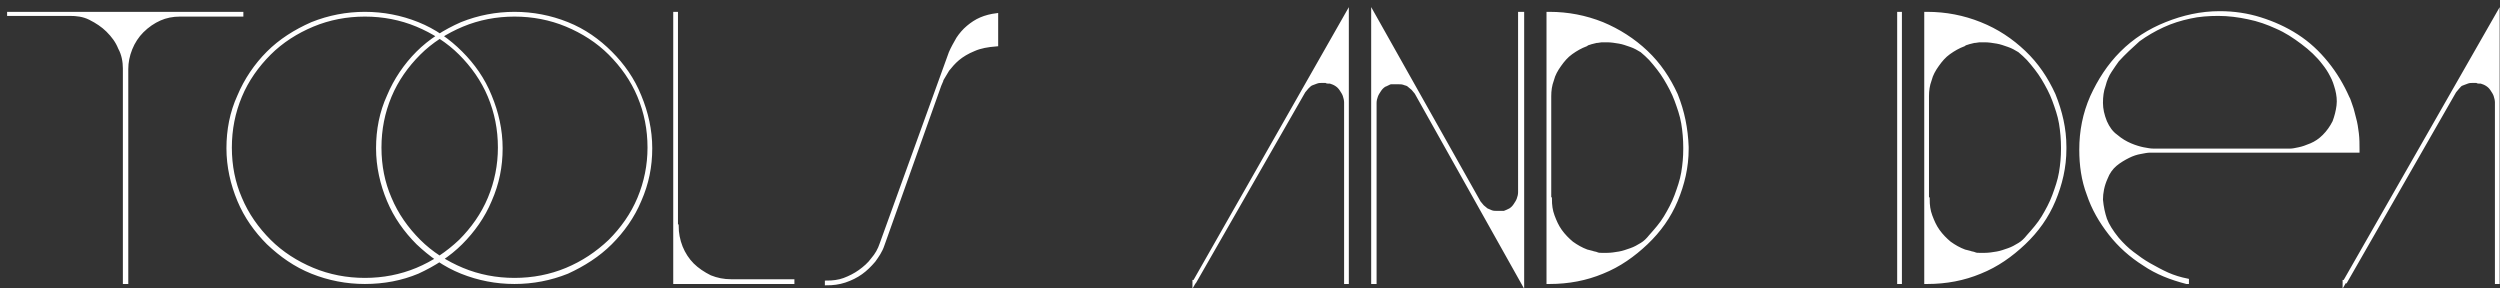 <?xml version="1.0" encoding="utf-8"?>
<!-- Generator: Adobe Illustrator 23.0.0, SVG Export Plug-In . SVG Version: 6.00 Build 0)  -->
<svg version="1.1" id="Ebene_1" xmlns="http://www.w3.org/2000/svg" xmlns:xlink="http://www.w3.org/1999/xlink" x="0px" y="0px"
	 width="369.3px" height="42.6px" viewBox="0 0 369.3 42.6" style="enable-background:new 0 0 369.3 42.6;" xml:space="preserve">
<rect x="0" y="0" width="369.3" height="42.6" fill="#333333" stroke="none"/>
<style type="text/css">
	.st0{clip-path:url(#SVGID_1_);fill:#FFFFFF;}
	.st1{clip-path:url(#SVGID_1_);fill:none;stroke:#FFFFFF;stroke-width:0.5;}
</style>
<g>
	<defs>
		<rect id="SVGID_3_" x="1" y="1" width="368.3" height="41.6"/>
	</defs>
	<clipPath id="SVGID_1_">
		<use xlink:href="#SVGID_3_"  style="overflow:visible;"/>
	</clipPath>
	<path class="st0" d="M346.3,41.7L369,2v39.7h-0.2V15.1c0-0.3-0.1-0.7-0.2-1c-0.1-0.3-0.3-0.6-0.5-0.9c-0.2-0.3-0.4-0.5-0.7-0.7
		c-0.3-0.2-0.6-0.3-0.9-0.4c-0.1,0-0.2,0-0.3,0c-0.1,0-0.2,0-0.3-0.1c-0.1,0-0.2,0-0.3,0h-0.3c-0.3,0-0.5,0-0.8,0.1
		c-0.3,0.1-0.5,0.2-0.8,0.3s-0.4,0.3-0.6,0.5s-0.3,0.4-0.5,0.6l-16.1,28.1H346.3z M312.8,8.9c-0.3,0.4-0.7,1-1.1,1.6
		c-0.4,0.6-0.7,1.3-0.9,2.1c-0.3,0.8-0.4,1.7-0.4,2.6c0,0.9,0.2,1.8,0.6,2.8c0.4,0.9,0.9,1.6,1.6,2.1c0.7,0.6,1.4,1,2.1,1.3
		c0.7,0.3,1.4,0.5,1.9,0.6c0.6,0.1,1,0.2,1.5,0.2h20.2c0.4,0,0.8-0.1,1.3-0.2c0.5-0.1,1.1-0.3,1.8-0.6c0.7-0.3,1.3-0.7,1.9-1.3
		c0.6-0.6,1.1-1.3,1.5-2.1c0.3-0.8,0.5-1.6,0.6-2.4s0-1.6-0.2-2.4c-0.2-0.7-0.4-1.4-0.8-2.1c-0.3-0.6-0.7-1.2-1.1-1.7
		c-0.9-1.2-2-2.2-3.2-3.1c-1.2-0.9-2.4-1.7-3.8-2.3c-1.3-0.6-2.7-1.1-4.2-1.4c-1.4-0.3-2.9-0.5-4.4-0.5c-1.4,0-2.9,0.1-4.2,0.4
		c-1.4,0.3-2.7,0.7-4,1.3c-1.3,0.6-2.5,1.3-3.6,2.1C314.8,6.9,313.8,7.8,312.8,8.9 M323,41.7c-2.3-0.6-4.4-1.4-6.3-2.7
		c-1.9-1.2-3.6-2.7-5-4.5c-1.4-1.8-2.5-3.7-3.2-5.8c-0.8-2.1-1.1-4.3-1.1-6.6c0-2.7,0.5-5.3,1.6-7.8c1.1-2.4,2.5-4.6,4.4-6.5
		c1.9-1.9,4.1-3.3,6.6-4.3c2.5-1,5.1-1.6,7.9-1.6c2.1,0,4.1,0.3,6,0.9c1.9,0.6,3.7,1.4,5.4,2.5c1.7,1.1,3.1,2.4,4.4,4
		c1.3,1.6,2.3,3.3,3.1,5.1c0.2,0.3,0.3,0.8,0.5,1.3c0.2,0.5,0.3,1.1,0.5,1.8c0.2,0.7,0.3,1.4,0.4,2.2c0.1,0.8,0.1,1.6,0.1,2.4v0.2
		h-30.7c-0.4,0-0.9,0.1-1.4,0.2c-0.6,0.1-1.2,0.3-1.8,0.6c-0.6,0.3-1.3,0.7-1.9,1.2c-0.6,0.5-1.1,1.2-1.4,2
		c-0.5,1.1-0.7,2.2-0.7,3.2c0.1,1.1,0.3,2,0.6,2.9c0.3,0.8,0.9,1.8,1.8,2.9c0.7,0.8,1.4,1.5,2.2,2.1c0.8,0.6,1.6,1.2,2.5,1.7
		c0.9,0.5,1.8,1,2.7,1.4c0.9,0.4,1.9,0.7,2.9,0.9V41.7z M284.8,29.4c0,0.9,0.1,1.7,0.4,2.5c0.3,0.8,0.6,1.5,1.1,2.2
		c0.5,0.7,1.1,1.3,1.7,1.8c0.7,0.5,1.4,0.9,2.2,1.2c0.3,0.1,0.5,0.1,0.8,0.2c0.2,0.1,0.5,0.1,0.7,0.2c0.2,0.1,0.5,0.1,0.7,0.1
		c0.2,0,0.5,0,0.8,0c0.6,0,1.2-0.1,1.8-0.2c0.6-0.1,1.1-0.3,1.7-0.5c0.6-0.2,1.1-0.5,1.6-0.8c0.5-0.3,0.9-0.7,1.3-1.2
		c0.8-0.9,1.6-1.8,2.2-2.8c0.6-1,1.2-2.1,1.6-3.2c0.4-1.1,0.8-2.2,1-3.4c0.2-1.2,0.3-2.3,0.3-3.5v-0.1v-0.1c0-1.2-0.1-2.4-0.3-3.6
		c-0.2-1.2-0.6-2.3-1-3.4c-0.4-1.1-1-2.2-1.6-3.2c-0.6-1-1.4-2-2.2-2.9c-0.4-0.4-0.8-0.8-1.3-1.2c-0.5-0.3-1-0.6-1.6-0.8
		c-0.6-0.2-1.1-0.4-1.7-0.5c-0.6-0.1-1.2-0.2-1.8-0.2c-0.3,0-0.5,0-0.8,0c-0.2,0-0.5,0.1-0.8,0.1c-0.3,0.1-0.5,0.1-0.8,0.2
		c-0.2,0.1-0.5,0.1-0.7,0.3c-0.8,0.3-1.5,0.7-2.2,1.2c-0.7,0.5-1.2,1.1-1.7,1.8c-0.5,0.7-0.9,1.4-1.1,2.2c-0.3,0.8-0.4,1.6-0.4,2.4
		V29.4z M305,21.7V22c0,2.7-0.6,5.2-1.6,7.6c-1,2.4-2.5,4.5-4.4,6.3c-1.9,1.8-4,3.3-6.5,4.3c-2.4,1-5,1.5-7.8,1.5h-0.2V2h0.2
		c2.7,0,5.3,0.5,7.8,1.5c2.5,1,4.6,2.4,6.5,4.2c1.9,1.8,3.3,3.9,4.4,6.3C304.4,16.5,305,19,305,21.7 M280.5,2h0.2v39.7h-0.2V2z
		 M229,29.4c0,0.9,0.1,1.7,0.4,2.5c0.3,0.8,0.6,1.5,1.1,2.2c0.5,0.7,1.1,1.3,1.7,1.8c0.7,0.5,1.4,0.9,2.2,1.2
		c0.3,0.1,0.5,0.1,0.8,0.2c0.2,0.1,0.5,0.1,0.7,0.2c0.2,0.1,0.5,0.1,0.7,0.1c0.2,0,0.5,0,0.8,0c0.6,0,1.2-0.1,1.8-0.2
		c0.6-0.1,1.1-0.3,1.7-0.5c0.6-0.2,1.1-0.5,1.6-0.8c0.5-0.3,0.9-0.7,1.3-1.2c0.8-0.9,1.6-1.8,2.2-2.8c0.6-1,1.2-2.1,1.6-3.2
		c0.4-1.1,0.8-2.2,1-3.4c0.2-1.2,0.3-2.3,0.3-3.5v-0.1v-0.1c0-1.2-0.1-2.4-0.3-3.6c-0.2-1.2-0.6-2.3-1-3.4c-0.4-1.1-1-2.2-1.6-3.2
		c-0.6-1-1.4-2-2.2-2.9c-0.4-0.4-0.8-0.8-1.3-1.2c-0.5-0.3-1-0.6-1.6-0.8c-0.6-0.2-1.1-0.4-1.7-0.5c-0.6-0.1-1.2-0.2-1.8-0.2
		c-0.3,0-0.5,0-0.8,0c-0.2,0-0.5,0.1-0.8,0.1c-0.3,0.1-0.5,0.1-0.8,0.2c-0.2,0.1-0.5,0.1-0.7,0.3c-0.8,0.3-1.5,0.7-2.2,1.2
		c-0.7,0.5-1.2,1.1-1.7,1.8c-0.5,0.7-0.9,1.4-1.1,2.2c-0.3,0.8-0.4,1.6-0.4,2.4V29.4z M249.2,21.7V22c0,2.7-0.6,5.2-1.6,7.6
		c-1,2.4-2.5,4.5-4.4,6.3c-1.9,1.8-4,3.3-6.5,4.3c-2.4,1-5,1.5-7.8,1.5h-0.2V2h0.2c2.7,0,5.3,0.5,7.8,1.5c2.4,1,4.6,2.4,6.5,4.2
		c1.9,1.8,3.3,3.9,4.4,6.3C248.6,16.5,249.1,19,249.2,21.7 M224.7,2h0.2v39.7l-15.7-28c-0.2-0.2-0.3-0.4-0.5-0.6
		c-0.2-0.2-0.4-0.3-0.6-0.5s-0.5-0.2-0.7-0.3c-0.3-0.1-0.5-0.1-0.8-0.1h-0.3h-0.3c-0.1,0-0.2,0-0.3,0c-0.1,0-0.2,0-0.3,0
		c-0.3,0.1-0.6,0.3-0.9,0.4c-0.3,0.2-0.5,0.4-0.7,0.7c-0.2,0.3-0.4,0.6-0.5,0.9c-0.1,0.3-0.2,0.6-0.2,1v26.5H203h-0.1h-0.1V2
		l15.7,27.9c0.2,0.2,0.3,0.4,0.5,0.6c0.2,0.2,0.4,0.3,0.6,0.5c0.2,0.1,0.5,0.2,0.7,0.3c0.3,0.1,0.5,0.1,0.8,0.1h0.3h0.3
		c0.1,0,0.2,0,0.3,0c0.1,0,0.2,0,0.2,0c0.3-0.1,0.7-0.3,0.9-0.4c0.3-0.2,0.5-0.4,0.7-0.7c0.2-0.3,0.4-0.6,0.5-0.9
		c0.1-0.3,0.2-0.6,0.2-1V2z M176.4,41.7L199,2v39.7h-0.2V15.1c0-0.3-0.1-0.7-0.2-1c-0.1-0.3-0.3-0.6-0.5-0.9
		c-0.2-0.3-0.4-0.5-0.7-0.7c-0.3-0.2-0.6-0.3-0.9-0.4c-0.1,0-0.2,0-0.3,0c-0.1,0-0.2,0-0.3-0.1c-0.1,0-0.2,0-0.3,0h-0.3
		c-0.3,0-0.5,0-0.8,0.1c-0.3,0.1-0.5,0.2-0.8,0.3c-0.2,0.1-0.4,0.3-0.6,0.5c-0.2,0.2-0.3,0.4-0.5,0.6l-16.1,28.1H176.4z M140.4,7.8
		c0.3-0.7,0.7-1.4,1.1-2.1c0.4-0.6,0.9-1.2,1.5-1.7c0.6-0.5,1.2-0.9,1.9-1.2c0.7-0.3,1.5-0.5,2.3-0.6v4.4c-1.3,0.1-2.4,0.3-3.3,0.7
		c-1,0.4-1.8,0.9-2.4,1.4c-0.6,0.5-1.1,1.1-1.5,1.6c-0.3,0.5-0.6,1-0.9,1.5v0.1l-0.3,0.7l-8.4,23.6c-0.3,0.9-0.8,1.6-1.3,2.3
		c-0.6,0.7-1.2,1.3-1.9,1.8c-0.7,0.5-1.5,0.9-2.4,1.2s-1.8,0.4-2.7,0.4v-0.2c0.9,0,1.8-0.1,2.6-0.4c0.8-0.3,1.6-0.7,2.3-1.2
		c0.7-0.5,1.4-1.1,1.9-1.8c0.6-0.7,1-1.4,1.3-2.3L140.4,7.8z M100,33.4c0,1,0.2,2.1,0.6,3.1c0.4,1,1,1.9,1.7,2.6
		c0.7,0.7,1.6,1.3,2.6,1.8c1,0.4,2,0.6,3.1,0.6h9.1v0.2h-6.1h-5.8h-3.2h-2.3V2h0.2V33.4z M76,2.2c-2.7,0-5.3,0.5-7.7,1.5
		c-2.4,1-4.6,2.4-6.4,4.2c-1.8,1.8-3.3,3.9-4.3,6.3c-1,2.4-1.5,4.9-1.5,7.6c0,2.7,0.5,5.2,1.5,7.5c1,2.4,2.5,4.5,4.3,6.3
		c1.8,1.8,4,3.2,6.4,4.2c2.4,1,5,1.5,7.7,1.5s5.3-0.5,7.7-1.5c2.4-1,4.5-2.4,6.4-4.2c1.8-1.8,3.3-3.9,4.3-6.3c1-2.4,1.5-4.9,1.5-7.5
		c0-2.7-0.5-5.2-1.5-7.6c-1-2.4-2.5-4.5-4.3-6.3c-1.8-1.8-4-3.2-6.4-4.2C81.3,2.7,78.7,2.2,76,2.2 M76,41.7c-2.7,0-5.3-0.5-7.8-1.5
		c-2.5-1-4.6-2.5-6.5-4.3c-1.8-1.8-3.3-3.9-4.3-6.3c-1-2.4-1.6-5-1.6-7.7s0.5-5.3,1.6-7.7c1-2.4,2.5-4.6,4.3-6.4
		c1.8-1.8,4-3.2,6.5-4.3C70.7,2.5,73.3,2,76,2c2.7,0,5.3,0.5,7.8,1.5c2.5,1,4.6,2.5,6.4,4.3c1.8,1.8,3.3,3.9,4.3,6.4
		c1,2.4,1.6,5,1.6,7.7s-0.5,5.2-1.6,7.7c-1,2.4-2.5,4.5-4.3,6.3c-1.8,1.8-4,3.2-6.4,4.3C81.3,41.2,78.7,41.7,76,41.7 M53.9,2.2
		c-2.7,0-5.3,0.5-7.7,1.5c-2.4,1-4.6,2.4-6.4,4.2c-1.8,1.8-3.3,3.9-4.3,6.3c-1,2.4-1.5,4.9-1.5,7.6c0,2.7,0.5,5.2,1.5,7.5
		c1,2.4,2.5,4.5,4.3,6.3c1.8,1.8,4,3.2,6.4,4.2c2.4,1,5,1.5,7.7,1.5c2.7,0,5.3-0.5,7.7-1.5c2.4-1,4.5-2.4,6.4-4.2
		c1.8-1.8,3.3-3.9,4.3-6.3c1-2.4,1.5-4.9,1.5-7.5c0-2.7-0.5-5.2-1.5-7.6c-1-2.4-2.5-4.5-4.3-6.3c-1.8-1.8-4-3.2-6.4-4.2
		C59.2,2.7,56.6,2.2,53.9,2.2 M53.9,41.7c-2.7,0-5.3-0.5-7.8-1.5c-2.5-1-4.6-2.5-6.5-4.3c-1.8-1.8-3.3-3.9-4.3-6.3
		c-1-2.4-1.6-5-1.6-7.7s0.5-5.3,1.6-7.7c1-2.4,2.5-4.6,4.3-6.4c1.8-1.8,4-3.2,6.5-4.3c2.5-1,5.1-1.5,7.8-1.5s5.3,0.5,7.8,1.5
		c2.5,1,4.6,2.5,6.4,4.3c1.8,1.8,3.3,3.9,4.3,6.4c1,2.4,1.6,5,1.6,7.7s-0.5,5.2-1.6,7.7c-1,2.4-2.5,4.5-4.3,6.3
		c-1.8,1.8-4,3.2-6.4,4.3C59.3,41.2,56.7,41.7,53.9,41.7 M18.4,41.7V10.1c0-1-0.2-2.1-0.7-3c-0.4-1-1-1.8-1.8-2.6
		c-0.7-0.7-1.6-1.3-2.6-1.8s-2-0.6-3-0.6H1.3V2h34.4v0.2h-9.1c-1.1,0-2.1,0.2-3,0.6s-1.8,1-2.6,1.8c-0.7,0.7-1.3,1.6-1.7,2.6
		c-0.4,1-0.6,2-0.6,3v31.5H18.4z"/>
	<path class="st1" d="M346.3,41.7L369,2v39.7h-0.2V15.1c0-0.3-0.1-0.7-0.2-1c-0.1-0.3-0.3-0.6-0.5-0.9c-0.2-0.3-0.4-0.5-0.7-0.7
		c-0.3-0.2-0.6-0.3-0.9-0.4c-0.1,0-0.2,0-0.3,0c-0.1,0-0.2,0-0.3-0.1c-0.1,0-0.2,0-0.3,0h-0.3c-0.3,0-0.5,0-0.8,0.1
		c-0.3,0.1-0.5,0.2-0.8,0.3s-0.4,0.3-0.6,0.5s-0.3,0.4-0.5,0.6l-16.1,28.1H346.3z M312.8,8.9c-0.3,0.4-0.7,1-1.1,1.6
		c-0.4,0.6-0.7,1.3-0.9,2.1c-0.3,0.8-0.4,1.7-0.4,2.6c0,0.9,0.2,1.8,0.6,2.8c0.4,0.9,0.9,1.6,1.6,2.1c0.7,0.6,1.4,1,2.1,1.3
		c0.7,0.3,1.4,0.5,1.9,0.6c0.6,0.1,1,0.2,1.5,0.2h20.2c0.4,0,0.8-0.1,1.3-0.2c0.5-0.1,1.1-0.3,1.8-0.6c0.7-0.3,1.3-0.7,1.9-1.3
		c0.6-0.6,1.1-1.3,1.5-2.1c0.3-0.8,0.5-1.6,0.6-2.4s0-1.6-0.2-2.4c-0.2-0.7-0.4-1.4-0.8-2.1c-0.3-0.6-0.7-1.2-1.1-1.7
		c-0.9-1.2-2-2.2-3.2-3.1c-1.2-0.9-2.4-1.7-3.8-2.3c-1.3-0.6-2.7-1.1-4.2-1.4c-1.4-0.3-2.9-0.5-4.4-0.5c-1.4,0-2.9,0.1-4.2,0.4
		c-1.4,0.3-2.7,0.7-4,1.3c-1.3,0.6-2.5,1.3-3.6,2.1C314.8,6.9,313.8,7.8,312.8,8.9z M323,41.7c-2.3-0.6-4.4-1.4-6.3-2.7
		c-1.9-1.2-3.6-2.7-5-4.5c-1.4-1.8-2.5-3.7-3.2-5.8c-0.8-2.1-1.1-4.3-1.1-6.6c0-2.7,0.5-5.3,1.6-7.8c1.1-2.4,2.5-4.6,4.4-6.5
		c1.9-1.9,4.1-3.3,6.6-4.3c2.5-1,5.1-1.6,7.9-1.6c2.1,0,4.1,0.3,6,0.9c1.9,0.6,3.7,1.4,5.4,2.5c1.7,1.1,3.1,2.4,4.4,4
		c1.3,1.6,2.3,3.3,3.1,5.1c0.2,0.3,0.3,0.8,0.5,1.3c0.2,0.5,0.3,1.1,0.5,1.8c0.2,0.7,0.3,1.4,0.4,2.2c0.1,0.8,0.1,1.6,0.1,2.4v0.2
		h-30.7c-0.4,0-0.9,0.1-1.4,0.2c-0.6,0.1-1.2,0.3-1.8,0.6c-0.6,0.3-1.3,0.7-1.9,1.2c-0.6,0.5-1.1,1.2-1.4,2
		c-0.5,1.1-0.7,2.2-0.7,3.2c0.1,1.1,0.3,2,0.6,2.9c0.3,0.8,0.9,1.8,1.8,2.9c0.7,0.8,1.4,1.5,2.2,2.1c0.8,0.6,1.6,1.2,2.5,1.7
		c0.9,0.5,1.8,1,2.7,1.4c0.9,0.4,1.9,0.7,2.9,0.9V41.7z M284.8,29.4c0,0.9,0.1,1.7,0.4,2.5c0.3,0.8,0.6,1.5,1.1,2.2
		c0.5,0.7,1.1,1.3,1.7,1.8c0.7,0.5,1.4,0.9,2.2,1.2c0.3,0.1,0.5,0.1,0.8,0.2c0.2,0.1,0.5,0.1,0.7,0.2c0.2,0.1,0.5,0.1,0.7,0.1
		c0.2,0,0.5,0,0.8,0c0.6,0,1.2-0.1,1.8-0.2c0.6-0.1,1.1-0.3,1.7-0.5c0.6-0.2,1.1-0.5,1.6-0.8c0.5-0.3,0.9-0.7,1.3-1.2
		c0.8-0.9,1.6-1.8,2.2-2.8c0.6-1,1.2-2.1,1.6-3.2c0.4-1.1,0.8-2.2,1-3.4c0.2-1.2,0.3-2.3,0.3-3.5v-0.1v-0.1c0-1.2-0.1-2.4-0.3-3.6
		c-0.2-1.2-0.6-2.3-1-3.4c-0.4-1.1-1-2.2-1.6-3.2c-0.6-1-1.4-2-2.2-2.9c-0.4-0.4-0.8-0.8-1.3-1.2c-0.5-0.3-1-0.6-1.6-0.8
		c-0.6-0.2-1.1-0.4-1.7-0.5c-0.6-0.1-1.2-0.2-1.8-0.2c-0.3,0-0.5,0-0.8,0c-0.2,0-0.5,0.1-0.8,0.1c-0.3,0.1-0.5,0.1-0.8,0.2
		c-0.2,0.1-0.5,0.1-0.7,0.3c-0.8,0.3-1.5,0.7-2.2,1.2c-0.7,0.5-1.2,1.1-1.7,1.8c-0.5,0.7-0.9,1.4-1.1,2.2c-0.3,0.8-0.4,1.6-0.4,2.4
		V29.4z M305,21.7V22c0,2.7-0.6,5.2-1.6,7.6c-1,2.4-2.5,4.5-4.4,6.3c-1.9,1.8-4,3.3-6.5,4.3c-2.4,1-5,1.5-7.8,1.5h-0.2V2h0.2
		c2.7,0,5.3,0.5,7.8,1.5c2.5,1,4.6,2.4,6.5,4.2c1.9,1.8,3.3,3.9,4.4,6.3C304.4,16.5,305,19,305,21.7z M280.5,2h0.2v39.7h-0.2V2z
		 M229,29.4c0,0.9,0.1,1.7,0.4,2.5c0.3,0.8,0.6,1.5,1.1,2.2c0.5,0.7,1.1,1.3,1.7,1.8c0.7,0.5,1.4,0.9,2.2,1.2
		c0.3,0.1,0.5,0.1,0.8,0.2c0.2,0.1,0.5,0.1,0.7,0.2c0.2,0.1,0.5,0.1,0.7,0.1c0.2,0,0.5,0,0.8,0c0.6,0,1.2-0.1,1.8-0.2
		c0.6-0.1,1.1-0.3,1.7-0.5c0.6-0.2,1.1-0.5,1.6-0.8c0.5-0.3,0.9-0.7,1.3-1.2c0.8-0.9,1.6-1.8,2.2-2.8c0.6-1,1.2-2.1,1.6-3.2
		c0.4-1.1,0.8-2.2,1-3.4c0.2-1.2,0.3-2.3,0.3-3.5v-0.1v-0.1c0-1.2-0.1-2.4-0.3-3.6c-0.2-1.2-0.6-2.3-1-3.4c-0.4-1.1-1-2.2-1.6-3.2
		c-0.6-1-1.4-2-2.2-2.9c-0.4-0.4-0.8-0.8-1.3-1.2c-0.5-0.3-1-0.6-1.6-0.8c-0.6-0.2-1.1-0.4-1.7-0.5c-0.6-0.1-1.2-0.2-1.8-0.2
		c-0.3,0-0.5,0-0.8,0c-0.2,0-0.5,0.1-0.8,0.1c-0.3,0.1-0.5,0.1-0.8,0.2c-0.2,0.1-0.5,0.1-0.7,0.3c-0.8,0.3-1.5,0.7-2.2,1.2
		c-0.7,0.5-1.2,1.1-1.7,1.8c-0.5,0.7-0.9,1.4-1.1,2.2c-0.3,0.8-0.4,1.6-0.4,2.4V29.4z M249.2,21.7V22c0,2.7-0.6,5.2-1.6,7.6
		c-1,2.4-2.5,4.5-4.4,6.3c-1.9,1.8-4,3.3-6.5,4.3c-2.4,1-5,1.5-7.8,1.5h-0.2V2h0.2c2.7,0,5.3,0.5,7.8,1.5c2.4,1,4.6,2.4,6.5,4.2
		c1.9,1.8,3.3,3.9,4.4,6.3C248.6,16.5,249.1,19,249.2,21.7z M224.7,2h0.2v39.7l-15.7-28c-0.2-0.2-0.3-0.4-0.5-0.6
		c-0.2-0.2-0.4-0.3-0.6-0.5s-0.5-0.2-0.7-0.3c-0.3-0.1-0.5-0.1-0.8-0.1h-0.3h-0.3c-0.1,0-0.2,0-0.3,0c-0.1,0-0.2,0-0.3,0
		c-0.3,0.1-0.6,0.3-0.9,0.4c-0.3,0.2-0.5,0.4-0.7,0.7c-0.2,0.3-0.4,0.6-0.5,0.9c-0.1,0.3-0.2,0.6-0.2,1v26.5H203h-0.1h-0.1V2
		l15.7,27.9c0.2,0.2,0.3,0.4,0.5,0.6c0.2,0.2,0.4,0.3,0.6,0.5c0.2,0.1,0.5,0.2,0.7,0.3c0.3,0.1,0.5,0.1,0.8,0.1h0.3h0.3
		c0.1,0,0.2,0,0.3,0c0.1,0,0.2,0,0.2,0c0.3-0.1,0.7-0.3,0.9-0.4c0.3-0.2,0.5-0.4,0.7-0.7c0.2-0.3,0.4-0.6,0.5-0.9
		c0.1-0.3,0.2-0.6,0.2-1V2z M176.4,41.7L199,2v39.7h-0.2V15.1c0-0.3-0.1-0.7-0.2-1c-0.1-0.3-0.3-0.6-0.5-0.9
		c-0.2-0.3-0.4-0.5-0.7-0.7c-0.3-0.2-0.6-0.3-0.9-0.4c-0.1,0-0.2,0-0.3,0c-0.1,0-0.2,0-0.3-0.1c-0.1,0-0.2,0-0.3,0h-0.3
		c-0.3,0-0.5,0-0.8,0.1c-0.3,0.1-0.5,0.2-0.8,0.3c-0.2,0.1-0.4,0.3-0.6,0.5c-0.2,0.2-0.3,0.4-0.5,0.6l-16.1,28.1H176.4z M140.4,7.8
		c0.3-0.7,0.7-1.4,1.1-2.1c0.4-0.6,0.9-1.2,1.5-1.7c0.6-0.5,1.2-0.9,1.9-1.2c0.7-0.3,1.5-0.5,2.3-0.6v4.4c-1.3,0.1-2.4,0.3-3.3,0.7
		c-1,0.4-1.8,0.9-2.4,1.4c-0.6,0.5-1.1,1.1-1.5,1.6c-0.3,0.5-0.6,1-0.9,1.5v0.1l-0.3,0.7l-8.4,23.6c-0.3,0.9-0.8,1.6-1.3,2.3
		c-0.6,0.7-1.2,1.3-1.9,1.8c-0.7,0.5-1.5,0.9-2.4,1.2s-1.8,0.4-2.7,0.4v-0.2c0.9,0,1.8-0.1,2.6-0.4c0.8-0.3,1.6-0.7,2.3-1.2
		c0.7-0.5,1.4-1.1,1.9-1.8c0.6-0.7,1-1.4,1.3-2.3L140.4,7.8z M100,33.4c0,1,0.2,2.1,0.6,3.1c0.4,1,1,1.9,1.7,2.6
		c0.7,0.7,1.6,1.3,2.6,1.8c1,0.4,2,0.6,3.1,0.6h9.1v0.2h-6.1h-5.8h-3.2h-2.3V2h0.2V33.4z M76,2.2c-2.7,0-5.3,0.5-7.7,1.5
		c-2.4,1-4.6,2.4-6.4,4.2c-1.8,1.8-3.3,3.9-4.3,6.3c-1,2.4-1.5,4.9-1.5,7.6c0,2.7,0.5,5.2,1.5,7.5c1,2.4,2.5,4.5,4.3,6.3
		c1.8,1.8,4,3.2,6.4,4.2c2.4,1,5,1.5,7.7,1.5s5.3-0.5,7.7-1.5c2.4-1,4.5-2.4,6.4-4.2c1.8-1.8,3.3-3.9,4.3-6.3c1-2.4,1.5-4.9,1.5-7.5
		c0-2.7-0.5-5.2-1.5-7.6c-1-2.4-2.5-4.5-4.3-6.3c-1.8-1.8-4-3.2-6.4-4.2C81.3,2.7,78.7,2.2,76,2.2z M76,41.7c-2.7,0-5.3-0.5-7.8-1.5
		c-2.5-1-4.6-2.5-6.5-4.3c-1.8-1.8-3.3-3.9-4.3-6.3c-1-2.4-1.6-5-1.6-7.7s0.5-5.3,1.6-7.7c1-2.4,2.5-4.6,4.3-6.4
		c1.8-1.8,4-3.2,6.5-4.3C70.7,2.5,73.3,2,76,2c2.7,0,5.3,0.5,7.8,1.5c2.5,1,4.6,2.5,6.4,4.3c1.8,1.8,3.3,3.9,4.3,6.4
		c1,2.4,1.6,5,1.6,7.7s-0.5,5.2-1.6,7.7c-1,2.4-2.5,4.5-4.3,6.3c-1.8,1.8-4,3.2-6.4,4.3C81.3,41.2,78.7,41.7,76,41.7z M53.9,2.2
		c-2.7,0-5.3,0.5-7.7,1.5c-2.4,1-4.6,2.4-6.4,4.2c-1.8,1.8-3.3,3.9-4.3,6.3c-1,2.4-1.5,4.9-1.5,7.6c0,2.7,0.5,5.2,1.5,7.5
		c1,2.4,2.5,4.5,4.3,6.3c1.8,1.8,4,3.2,6.4,4.2c2.4,1,5,1.5,7.7,1.5c2.7,0,5.3-0.5,7.7-1.5c2.4-1,4.5-2.4,6.4-4.2
		c1.8-1.8,3.3-3.9,4.3-6.3c1-2.4,1.5-4.9,1.5-7.5c0-2.7-0.5-5.2-1.5-7.6c-1-2.4-2.5-4.5-4.3-6.3c-1.8-1.8-4-3.2-6.4-4.2
		C59.2,2.7,56.6,2.2,53.9,2.2z M53.9,41.7c-2.7,0-5.3-0.5-7.8-1.5c-2.5-1-4.6-2.5-6.5-4.3c-1.8-1.8-3.3-3.9-4.3-6.3
		c-1-2.4-1.6-5-1.6-7.7s0.5-5.3,1.6-7.7c1-2.4,2.5-4.6,4.3-6.4c1.8-1.8,4-3.2,6.5-4.3c2.5-1,5.1-1.5,7.8-1.5s5.3,0.5,7.8,1.5
		c2.5,1,4.6,2.5,6.4,4.3c1.8,1.8,3.3,3.9,4.3,6.4c1,2.4,1.6,5,1.6,7.7s-0.5,5.2-1.6,7.7c-1,2.4-2.5,4.5-4.3,6.3
		c-1.8,1.8-4,3.2-6.4,4.3C59.3,41.2,56.7,41.7,53.9,41.7z M18.4,41.7V10.1c0-1-0.2-2.1-0.7-3c-0.4-1-1-1.8-1.8-2.6
		c-0.7-0.7-1.6-1.3-2.6-1.8s-2-0.6-3-0.6H1.3V2h34.4v0.2h-9.1c-1.1,0-2.1,0.2-3,0.6s-1.8,1-2.6,1.8c-0.7,0.7-1.3,1.6-1.7,2.6
		c-0.4,1-0.6,2-0.6,3v31.5H18.4z"/>
</g>
</svg>
